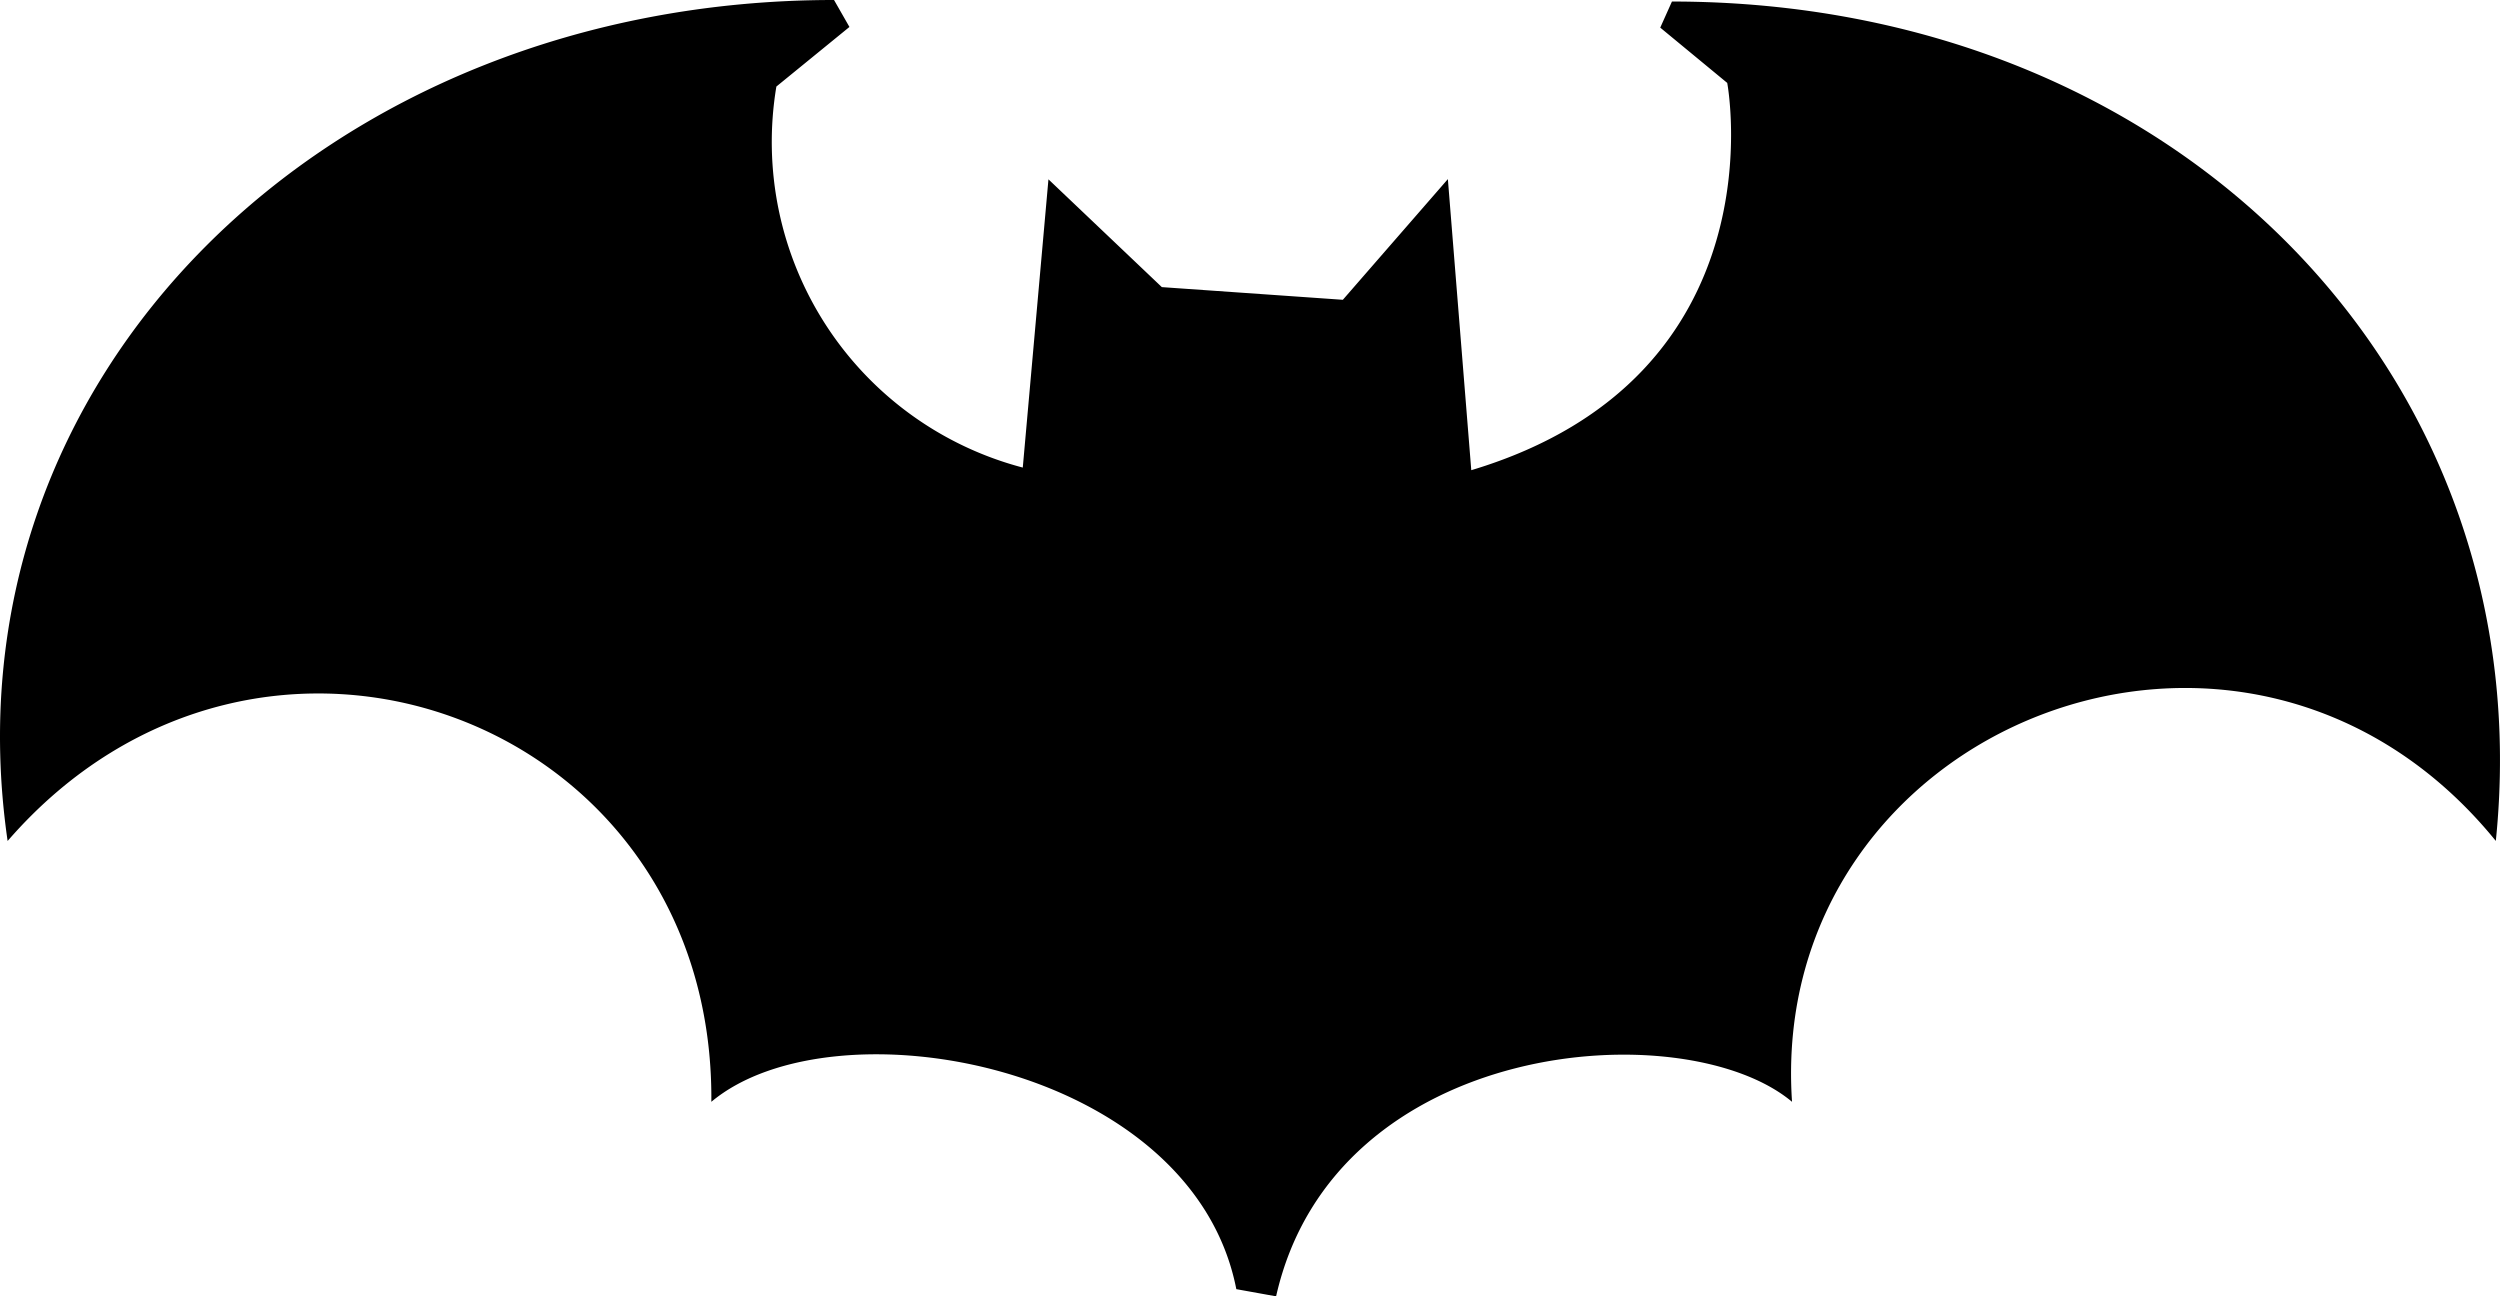 <svg xmlns="http://www.w3.org/2000/svg" width="89.58" height="46.45" viewBox="0 0 89.58 46.45"><path d="M64.212,39.48c-3.85-3.227-16.393-2.309-18.487,6.97L44.3,46.193C42.716,38.106,29.884,35.801,25.489,39.48,25.602,25.703,9.32,19.703.273,30.134-2.135,13.52,11.71,0,29.885,0l.552.966L27.819,3.101a12.064,12.064,0,0,0,8.829,13.653l.92-10.328,4.063,3.862,6.486.454L51.88,6.418l.839,10.43c11.163-3.354,9.171-13.877,9.171-13.877L59.49.99l.419-.935C78.121.056,91.131,13.57,89.43,30.132,80.45,19.081,63.306,26.041,64.212,39.48Z"></path></svg>